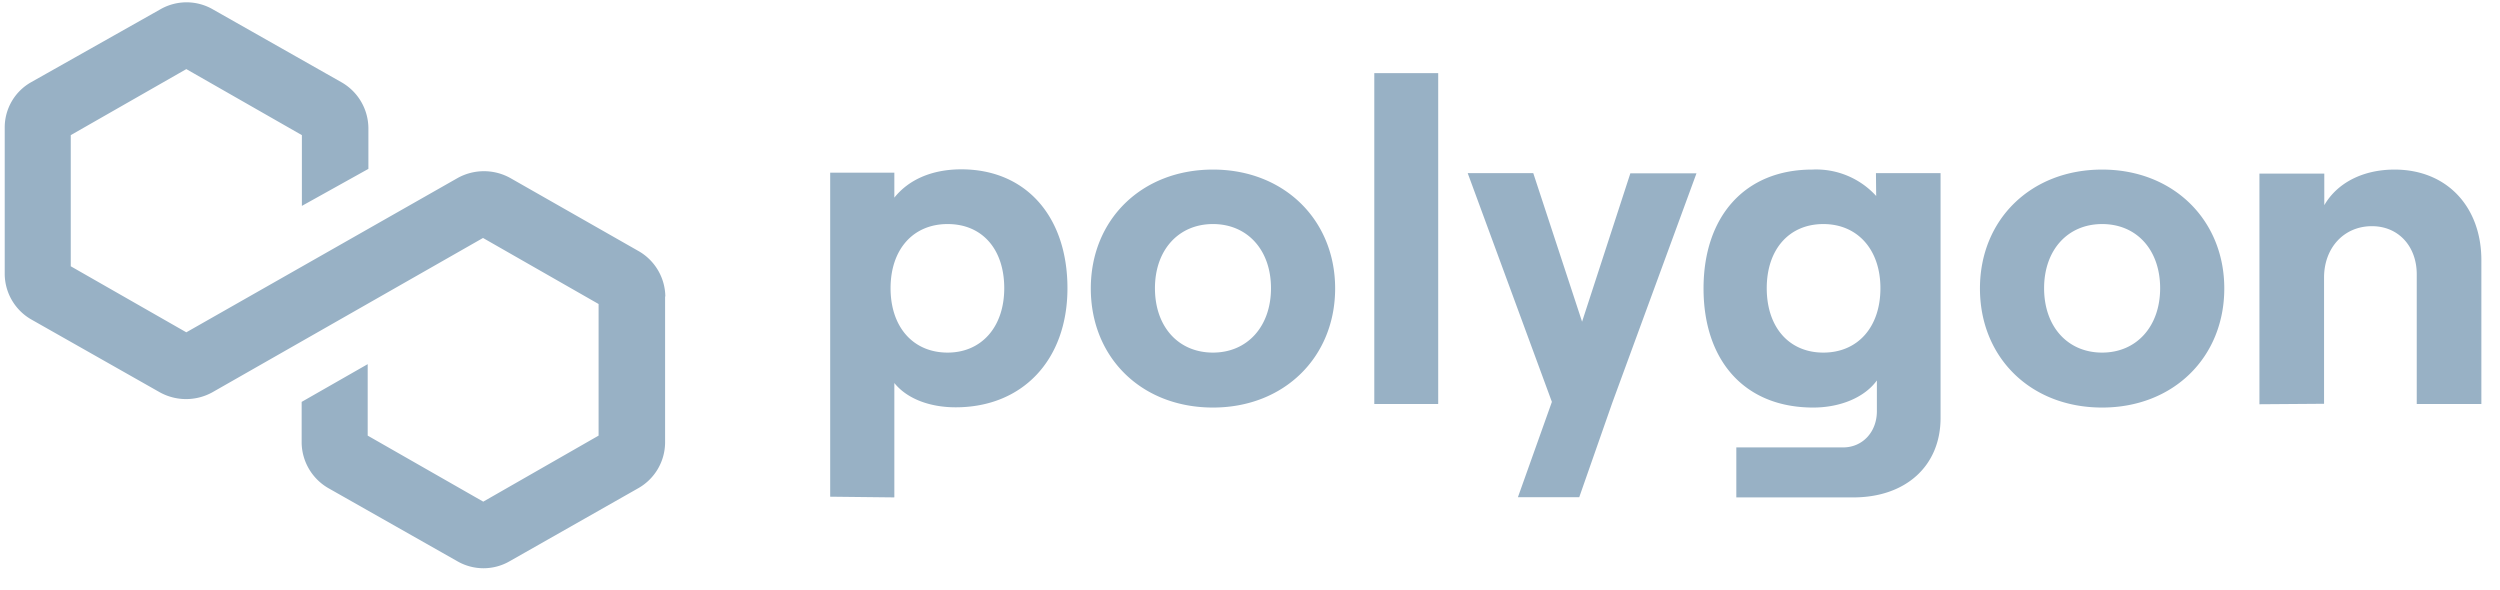 <svg xmlns="http://www.w3.org/2000/svg" width="106" height="25" fill="none"><path fill="#98B1C5" d="M28.2 12.57v6.2a2.24 2.24 0 0 1-1.12 1.92l-5.46 3.1a2.22 2.22 0 0 1-2.24 0l-5.47-3.1a2.26 2.26 0 0 1-1.12-1.91v-1.74l2.8-1.6v3.03l4.9 2.8 4.89-2.8v-5.58l-4.9-2.8-11.47 6.54a2.3 2.3 0 0 1-2.24 0l-5.47-3.1A2.24 2.24 0 0 1 .2 11.6v-6.2a2.2 2.2 0 0 1 1.13-1.92L6.79.4a2.23 2.23 0 0 1 2.24 0l5.47 3.1a2.26 2.26 0 0 1 1.12 1.92v1.74L12.8 8.73v-3l-4.9-2.8L3 5.73v5.56l4.9 2.8L19.4 7.55a2.3 2.3 0 0 1 2.24 0l5.46 3.11a2.25 2.25 0 0 1 1.11 1.91ZM37.92 21.08v-4.84c.53.66 1.49 1.03 2.6 1.03 2.83 0 4.74-2 4.74-5.05 0-3.04-1.76-5.04-4.5-5.04-1.28 0-2.25.46-2.84 1.2V7.32H35.2v13.74l2.71.03Zm2.26-6.13c-1.47 0-2.42-1.09-2.42-2.73s.95-2.72 2.42-2.72 2.4 1.07 2.4 2.72c0 1.65-.97 2.73-2.4 2.73Zm11.25 2.33c3.02 0 5.18-2.14 5.18-5.05 0-2.9-2.16-5.04-5.18-5.04-3.02 0-5.18 2.12-5.18 5.04 0 2.93 2.15 5.05 5.18 5.05Zm0-2.33c-1.47 0-2.46-1.1-2.46-2.73 0-1.62 1-2.72 2.46-2.72s2.46 1.1 2.46 2.72-1 2.73-2.46 2.73Zm9.55 2.17V3.1h-2.71v14.03h2.7Zm8.15-9.78-2.05 6.3-2.07-6.3h-2.78l3.57 9.7-1.44 4.04h2.6l1.4-4 3.57-9.73h-2.8Zm10.42.97a3.44 3.44 0 0 0-2.71-1.12c-2.87 0-4.61 2-4.61 5.04 0 3.05 1.73 5.05 4.65 5.05 1.15 0 2.18-.43 2.7-1.15v1.3c0 .9-.62 1.54-1.43 1.54h-4.53v2.12h4.96c2.22 0 3.7-1.33 3.7-3.37V7.34h-2.74l.01.97Zm-2.24 6.64c-1.45 0-2.4-1.07-2.4-2.73 0-1.65.95-2.72 2.4-2.72 1.44 0 2.42 1.07 2.42 2.72 0 1.65-.96 2.73-2.42 2.73Zm11.82 2.33c3.03 0 5.18-2.14 5.18-5.05 0-2.9-2.16-5.04-5.18-5.04-3.02 0-5.18 2.12-5.18 5.04 0 2.93 2.15 5.05 5.18 5.05Zm0-2.33c-1.46 0-2.46-1.1-2.46-2.73 0-1.62 1-2.72 2.46-2.72 1.47 0 2.46 1.1 2.46 2.72s-1 2.73-2.46 2.73Zm9.41 2.17v-5.35c0-1.26.84-2.18 2.03-2.18 1.13 0 1.9.86 1.9 2.04v5.5h2.74v-6.1c0-2.25-1.45-3.84-3.68-3.84-1.34 0-2.43.56-2.98 1.51V7.36H95.8v9.78l2.74-.02Z"/></svg>